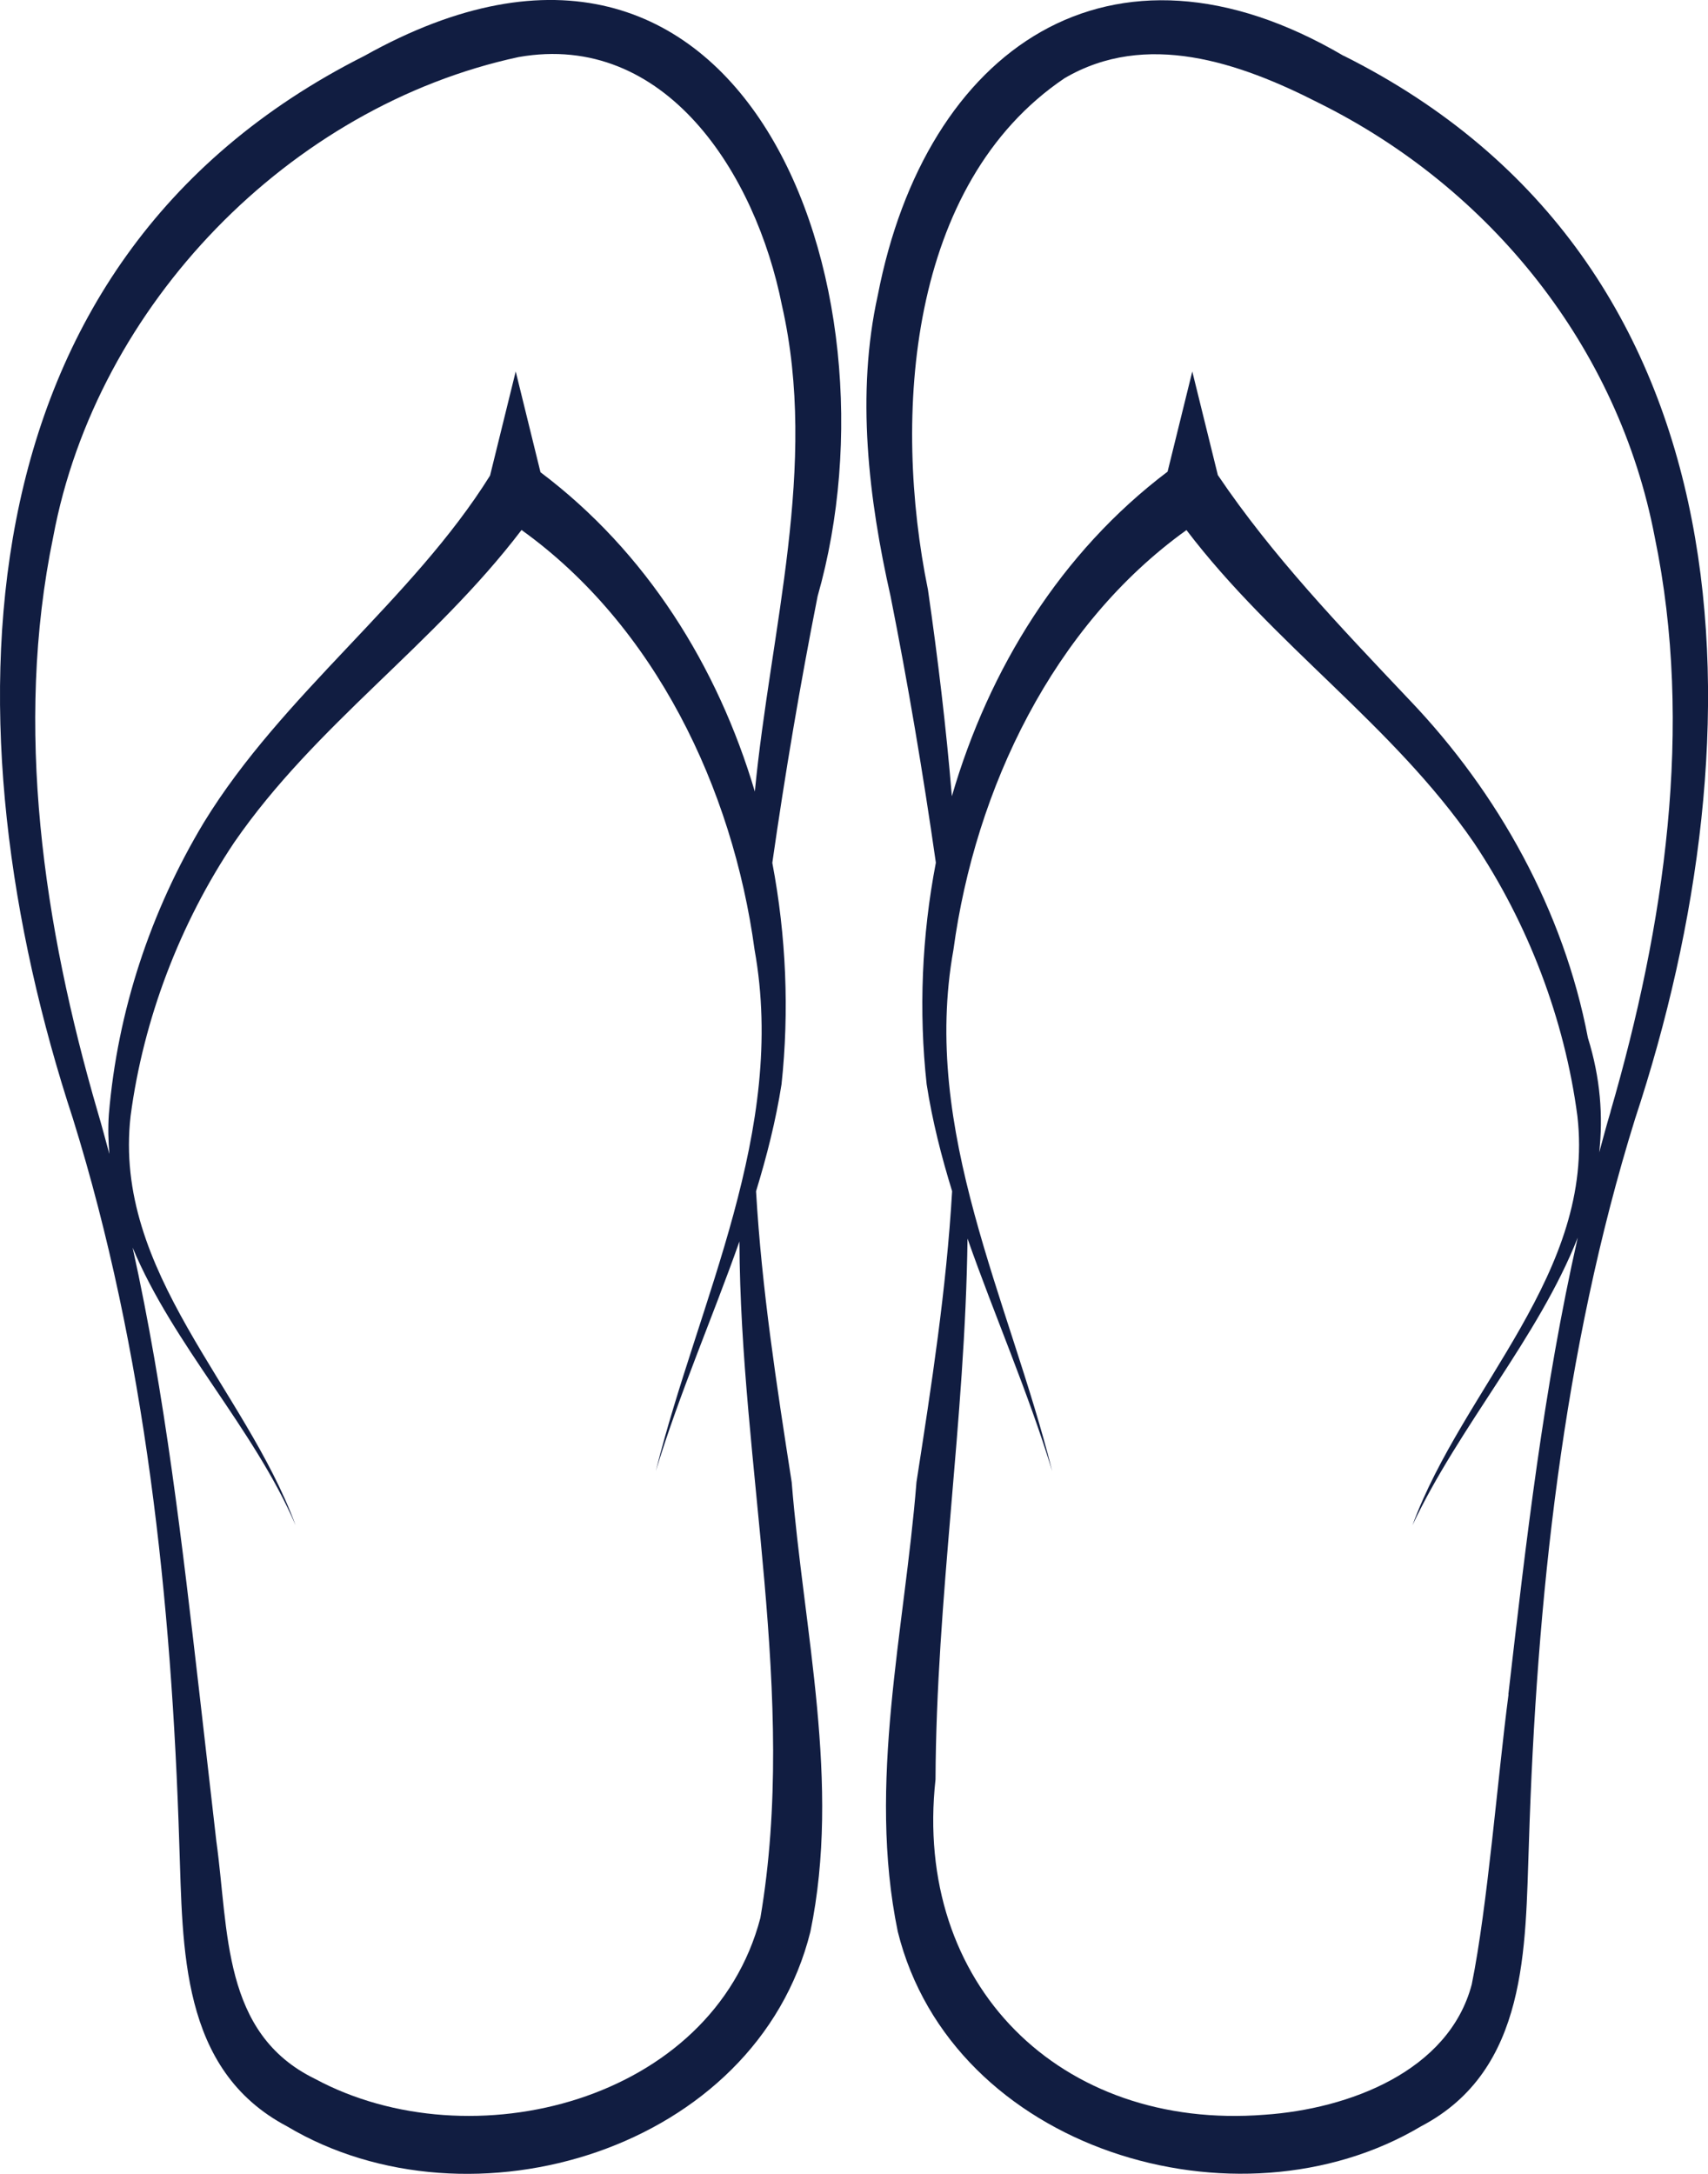 <svg viewBox="0 0 196.43 250" xmlns="http://www.w3.org/2000/svg" data-sanitized-data-name="Layer 2" data-name="Layer 2" id="Layer_2">
  <defs>
    <style>
      .cls-1 {
        fill: #111d41;
      }
    </style>
  </defs>
  <g data-sanitized-data-name="Layer 1" data-name="Layer 1" id="Layer_1-2">
    <g data-sanitized-data-name="Layer 1" data-name="Layer 1" id="Layer_1-3">
      <g>
        <path d="M154.52,6.42c-26.79-15.73-48.07-.86-53.57,27.54-2.51,11.34-1.06,23.4,1.47,34.61,2.02,10.16,3.74,20.38,5.21,30.64-1.62,8.42-1.98,17.08-1.06,25.48.65,4.2,1.69,8.28,2.93,12.3-.66,11.29-2.36,22.25-4.1,33.46-1.36,17.1-5.68,34.62-2.15,51.69,6.23,25.09,39.07,34.98,60.2,22.38,12.32-6.46,11.95-20.59,12.38-32.44.87-27.97,3.9-56.73,12.22-83.43,14.65-44.34,13.92-98.49-33.52-122.24ZM173.49,194.86c-1.24,9.43-2.41,24.38-4.23,33.35-2.64,10.02-14.18,14.33-23.81,14.99-23.5,1.85-40.46-14.96-37.86-38.56.09-20.81,3.42-41.38,3.68-62.2,3.14,8.95,6.98,17.68,9.74,26.75-4.95-19.76-15.11-39.11-11.36-59.96,2.52-18.58,11.48-37.28,26.8-48.27,10.11,13.28,23.69,22.36,33.03,35.91,6.26,9.32,10.46,20.34,11.93,31.48,2.07,17.98-13.15,31.23-18.97,47.06,5.34-11.35,14.49-21.61,19.01-33.08-3.92,17.3-5.95,34.98-7.98,52.54ZM185.23,127.83c-.47,1.56-.88,3.13-1.31,4.7.45-4.15.15-8.51-1.3-13.17-2.78-14.59-10.29-28.15-20.51-38.85-8.07-8.53-15.78-16.58-22.05-25.87l-2.94-11.92-2.84,11.52c-12.28,9.28-20.55,22.67-24.81,37.33-.66-7.94-1.61-15.86-2.75-23.75-4.08-19.98-2.29-46.67,15.7-58.82,9.36-5.5,20.06-1.86,29.27,2.85,19.74,9.8,34.45,28.09,38.61,49.89,4.53,21.85,1.11,44.78-5.08,66.09Z" class="cls-1"></path>
        <path d="M41.92,6.42C-5.62,30.35-6.22,84.14,8.39,128.66c8.32,26.71,11.36,55.44,12.23,83.43.43,11.91.05,25.93,12.38,32.44,21.13,12.61,53.96,2.7,60.2-22.38,3.53-17.07-.78-34.59-2.15-51.69-1.74-11.21-3.44-22.16-4.1-33.46,1.23-4.02,2.27-8.1,2.93-12.3.9-8.39.54-17.05-1.06-25.47,1.47-10.27,3.2-20.49,5.21-30.66,10.14-35.52-8.29-86.68-52.11-62.15ZM75.42,169.18c2.73-8.95,6.5-17.58,9.62-26.41.1,25.9,6.74,52.28,2.41,77.79-5.53,21.14-33.28,28.19-51.23,18.51-10.71-5.22-9.9-17.02-11.34-27.33l-1.93-16.88c-1.98-17.17-3.96-34.45-7.7-51.39,4.65,11.18,13.94,20.76,18.74,31.93-5.82-15.84-21.03-29.08-18.97-47.06,1.47-11.14,5.68-22.16,11.93-31.48,9.35-13.55,22.92-22.63,33.03-35.91,15.32,10.99,24.28,29.69,26.8,48.27,3.75,20.85-6.41,40.2-11.36,59.96ZM86.81,91.03c-4.28-14.41-12.46-27.55-24.65-36.72l-2.85-11.59-2.95,11.97c-8.91,14.29-23.88,25.14-32.91,39.89-6.14,10.21-9.94,21.72-10.93,33.58-.11,1.56-.06,3.07.06,4.56-.45-1.63-.87-3.27-1.36-4.9C5.02,106.52,1.6,83.59,6.12,61.74,11.1,35.06,33.3,12.22,59.65,6.56c16.87-2.97,27.27,13.41,30.28,28.57,4.2,18.47-1.31,37.18-3.12,55.9Z" class="cls-1"></path>
      </g>
    </g>
  </g>
</svg>